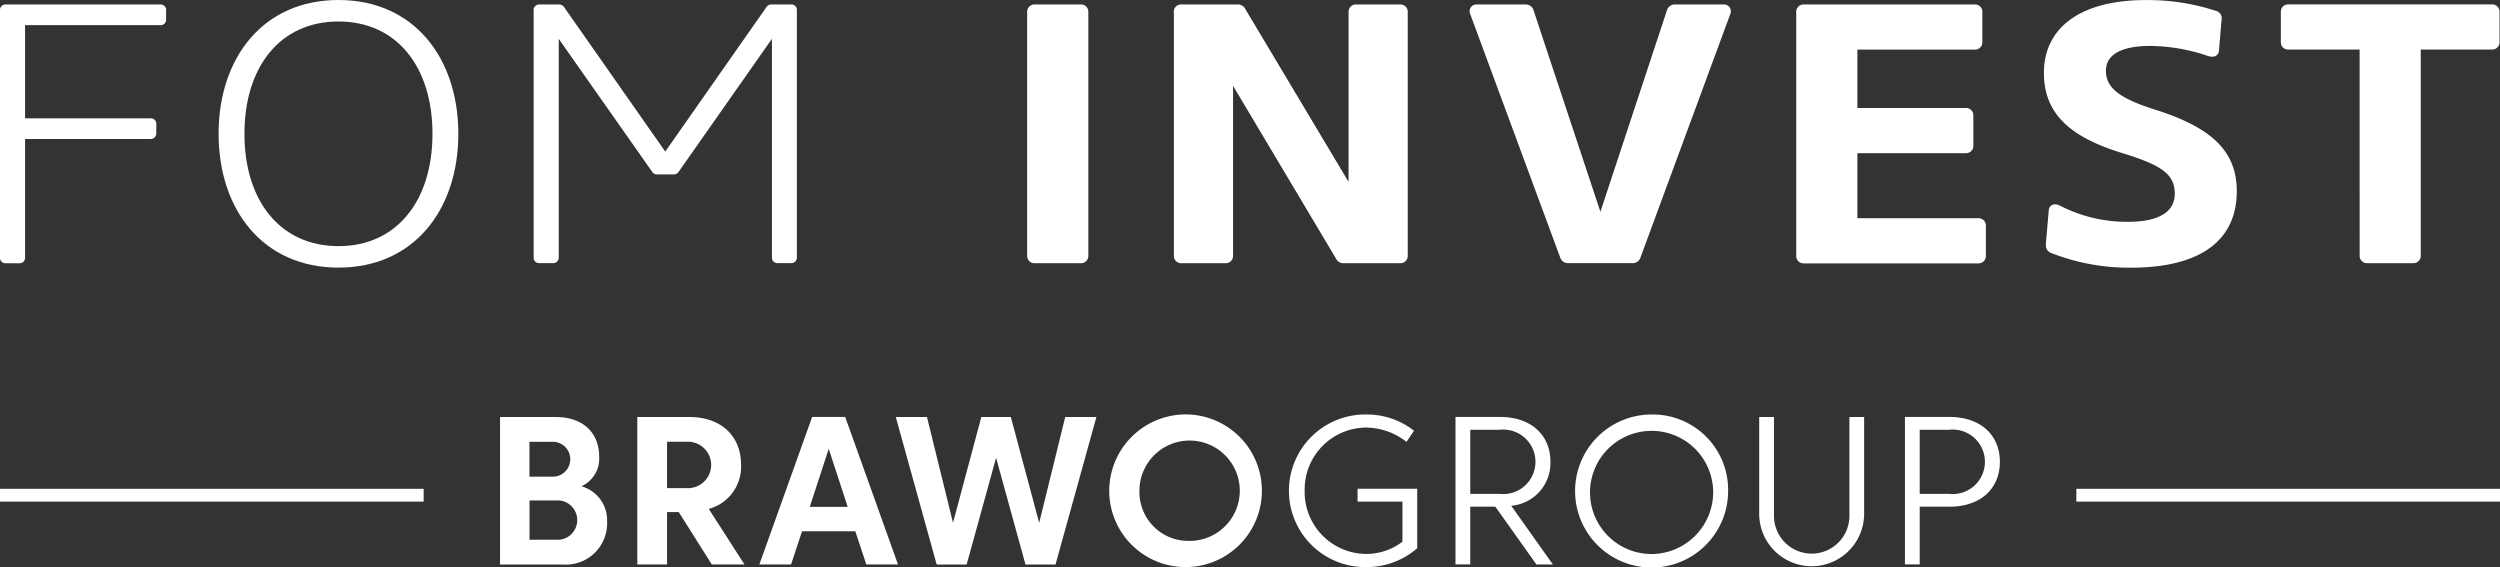 <svg xmlns="http://www.w3.org/2000/svg" width="187.702" height="42.579" viewBox="0 0 187.702 42.579">
  <rect x="0" y="0" width="187.702" height="42.579" fill="#333333" stroke="none"/>
  <g id="Gruppe_200" data-name="Gruppe 200" transform="translate(22254 21656)">
    <g id="Gruppe_198" data-name="Gruppe 198" transform="translate(-22254 -21656)">
      <path id="Pfad_45" data-name="Pfad 45" d="M67.56,68.873a.4.4,0,0,1,.425-.4H79.618a.394.394,0,0,1,.412.4v.75a.4.4,0,0,1-.412.4H69.442V77.02h9.426a.4.4,0,0,1,.425.39v.763a.416.416,0,0,1-.425.4H69.442V87.5a.4.4,0,0,1-.412.4H67.985a.4.4,0,0,1-.425-.4V68.882Z" transform="translate(-67.56 -68.136)" fill="#fff"/>
      <path id="Pfad_46" data-name="Pfad 46" d="M114.411,87.792c-5.676,0-9-4.358-9-10.046s3.326-10.046,9-10.046,9,4.358,9,10.046-3.326,10.046-9,10.046Zm0-18.479c-4.384,0-7.059,3.412-7.059,8.433s2.675,8.433,7.059,8.433,7.059-3.412,7.059-8.433S118.795,69.313,114.411,69.313Z" transform="translate(-88.999 -67.7)" fill="#fff"/>
      <path id="Pfad_47" data-name="Pfad 47" d="M169.237,81.235a.431.431,0,0,1-.351-.182l-7.028-10V87.491a.408.408,0,0,1-.425.4H160.4a.4.4,0,0,1-.425-.4V68.873a.408.408,0,0,1,.425-.4h1.487a.468.468,0,0,1,.351.165l7.618,10.879,7.618-10.879a.406.406,0,0,1,.351-.165h1.487a.4.4,0,0,1,.425.4V87.491a.408.408,0,0,1-.425.4H178.29a.4.4,0,0,1-.425-.4V71.05l-7.015,10a.438.438,0,0,1-.351.182H169.25Z" transform="translate(-119.908 -68.136)" fill="#fff"/>
      <path id="Pfad_48" data-name="Pfad 48" d="M249.462,68.47a.544.544,0,0,1,.559.529V87.37a.547.547,0,0,1-.559.529h-3.473a.544.544,0,0,1-.559-.529V69a.547.547,0,0,1,.559-.529Z" transform="translate(-168.309 -68.136)" fill="#fff"/>
      <path id="Pfad_49" data-name="Pfad 49" d="M270.81,69a.547.547,0,0,1,.559-.529h4.266a.6.6,0,0,1,.5.264l7.8,13.055V69a.547.547,0,0,1,.559-.529h3.326a.544.544,0,0,1,.559.529V87.37a.547.547,0,0,1-.559.529h-4.292a.613.613,0,0,1-.486-.264l-7.779-13.055V87.37a.547.547,0,0,1-.559.529h-3.326a.544.544,0,0,1-.559-.529V69Z" transform="translate(-182.684 -68.136)" fill="#fff"/>
      <path id="Pfad_50" data-name="Pfad 50" d="M331.864,84.036l5-15.136a.618.618,0,0,1,.633-.429h3.6a.515.515,0,0,1,.529.694l-6.751,18.3a.617.617,0,0,1-.633.429h-4.765a.617.617,0,0,1-.633-.429l-6.764-18.3a.511.511,0,0,1,.529-.694h3.6a.621.621,0,0,1,.633.429Z" transform="translate(-211.705 -68.136)" fill="#fff"/>
      <path id="Pfad_51" data-name="Pfad 51" d="M378.6,69a.547.547,0,0,1,.559-.529h12.856a.544.544,0,0,1,.559.529v2.333a.547.547,0,0,1-.559.529h-8.823v4.384h8.164a.537.537,0,0,1,.542.529v2.333a.542.542,0,0,1-.542.529h-8.164v4.882h9.088a.544.544,0,0,1,.559.529v2.333a.547.547,0,0,1-.559.529h-13.12a.544.544,0,0,1-.559-.529V69.008Z" transform="translate(-243.738 -68.136)" fill="#fff"/>
      <path id="Pfad_52" data-name="Pfad 52" d="M421.633,86.064l.221-2.567c.03-.4.412-.568.824-.36a10.958,10.958,0,0,0,5.164,1.223c2.1,0,3.473-.65,3.473-2.107s-.958-2.138-3.941-3.052c-3.811-1.166-5.884-2.888-5.884-6.022,0-3.386,2.736-5.467,7.648-5.467a16.454,16.454,0,0,1,5.294.819.556.556,0,0,1,.4.624l-.2,2.359c-.03.4-.412.542-.837.39a13.773,13.773,0,0,0-4.31-.75c-2.385,0-3.339.776-3.339,1.86,0,1.192.837,2.025,3.664,2.914,4.323,1.361,6.161,3.161,6.161,6.131,0,3.62-2.619,5.745-7.956,5.745a15.987,15.987,0,0,1-5.97-1.1.584.584,0,0,1-.4-.637Z" transform="translate(-268.032 -67.706)" fill="#fff"/>
      <path id="Pfad_53" data-name="Pfad 53" d="M468.434,71.851h-5.355a.544.544,0,0,1-.559-.529V68.989a.547.547,0,0,1,.559-.529h15.3a.544.544,0,0,1,.559.529v2.333a.547.547,0,0,1-.559.529h-5.355V87.36a.547.547,0,0,1-.559.529h-3.469a.544.544,0,0,1-.559-.529Z" transform="translate(-291.272 -68.13)" fill="#fff"/>
    </g>
    <g id="Gruppe_199" data-name="Gruppe 199" transform="translate(-22254 -21624.881)">
      <path id="Pfad_54" data-name="Pfad 54" d="M158.6,146.175h-2.237v2.948H158.6a1.48,1.48,0,0,0,0-2.948m-.451-4.405h-1.791v2.619h1.791a1.31,1.31,0,0,0,0-2.619m-4,9.214V139.91h4.171c2.055,0,3.274,1.171,3.274,3a2.277,2.277,0,0,1-1.335,2.2,2.645,2.645,0,0,1,1.929,2.649,3.1,3.1,0,0,1-3.326,3.226H154.15" transform="translate(-116.606 -139.719)" fill="#fff"/>
      <path id="Pfad_55" data-name="Pfad 55" d="M180.153,141.761v3.49h1.509a1.744,1.744,0,1,0,0-3.486h-1.509Zm1.687-1.851c2.359,0,3.868,1.422,3.868,3.568a3.275,3.275,0,0,1-2.424,3.33l2.684,4.175h-2.454l-2.484-3.937h-.876v3.937H177.92V139.91h3.915" transform="translate(-130.07 -139.719)" fill="#fff"/>
      <path id="Pfad_56" data-name="Pfad 56" d="M204.257,142.3l-1.422,4.353h2.849l-1.422-4.353Zm1.24-2.4,3.963,11.074h-2.38l-.824-2.489h-4l-.824,2.489h-2.38l3.963-11.074H205.5" transform="translate(-142.038 -139.714)" fill="#fff"/>
      <path id="Pfad_57" data-name="Pfad 57" d="M231.317,139.91l2.129,7.943,1.955-7.943h2.341l-3.07,11.074h-2.255l-2.207-8.013L228,150.984H225.75l-3.07-11.074h2.341l1.955,7.943,2.125-7.943Z" transform="translate(-155.423 -139.719)" fill="#fff"/>
      <path id="Pfad_58" data-name="Pfad 58" d="M265.58,148.961a3.767,3.767,0,1,0-3.672-3.764,3.664,3.664,0,0,0,3.672,3.764m0-9.491a5.731,5.731,0,1,1-5.94,5.728,5.745,5.745,0,0,1,5.94-5.728" transform="translate(-176.358 -139.47)" fill="#fff"/>
      <path id="Pfad_59" data-name="Pfad 59" d="M292.013,145.2a4.652,4.652,0,0,0,4.622,4.748,4.486,4.486,0,0,0,2.719-.919v-3.013h-3.369v-.963h4.479v4.462a5.75,5.75,0,0,1-3.829,1.418,5.728,5.728,0,1,1,0-11.455,5.727,5.727,0,0,1,3.59,1.218l-.568.837a4.985,4.985,0,0,0-3.022-1.075,4.649,4.649,0,0,0-4.622,4.748" transform="translate(-194.058 -139.476)" fill="#fff"/>
      <path id="Pfad_60" data-name="Pfad 60" d="M322.908,140.867h-2.2v4.808h2.2a2.422,2.422,0,1,0,0-4.813m-2.2,5.775v4.336H319.6V139.9h3.347c2.3,0,3.781,1.331,3.781,3.369a3.222,3.222,0,0,1-2.944,3.3l3.126,4.405h-1.236l-3.083-4.336H320.71" transform="translate(-210.32 -139.714)" fill="#fff"/>
      <path id="Pfad_61" data-name="Pfad 61" d="M350.677,145.2a4.624,4.624,0,1,0-4.622,4.748,4.649,4.649,0,0,0,4.622-4.748m1.123,0a5.745,5.745,0,1,1-5.745-5.728A5.659,5.659,0,0,1,351.8,145.2" transform="translate(-222.051 -139.47)" fill="#fff"/>
      <path id="Pfad_62" data-name="Pfad 62" d="M380.068,147.173a3.939,3.939,0,1,1-7.878,0V139.91H373.3v7.371a2.832,2.832,0,1,0,5.663,0V139.91h1.106v7.262Z" transform="translate(-240.108 -139.719)" fill="#fff"/>
      <path id="Pfad_63" data-name="Pfad 63" d="M400.738,140.867h-2.2v4.808h2.2a2.422,2.422,0,1,0,0-4.813m-2.2,5.775v4.336h-1.11V139.9h3.347c2.3,0,3.781,1.331,3.781,3.369s-1.478,3.369-3.781,3.369H398.54" transform="translate(-254.404 -139.714)" fill="#fff"/>
      <rect id="Rechteck_156" data-name="Rechteck 156" width="31.808" height="0.963" transform="translate(0 5.58)" fill="#fff"/>
      <rect id="Rechteck_157" data-name="Rechteck 157" width="31.808" height="0.963" transform="translate(155.894 5.58)" fill="#fff"/>
    </g>
  </g>
</svg>
